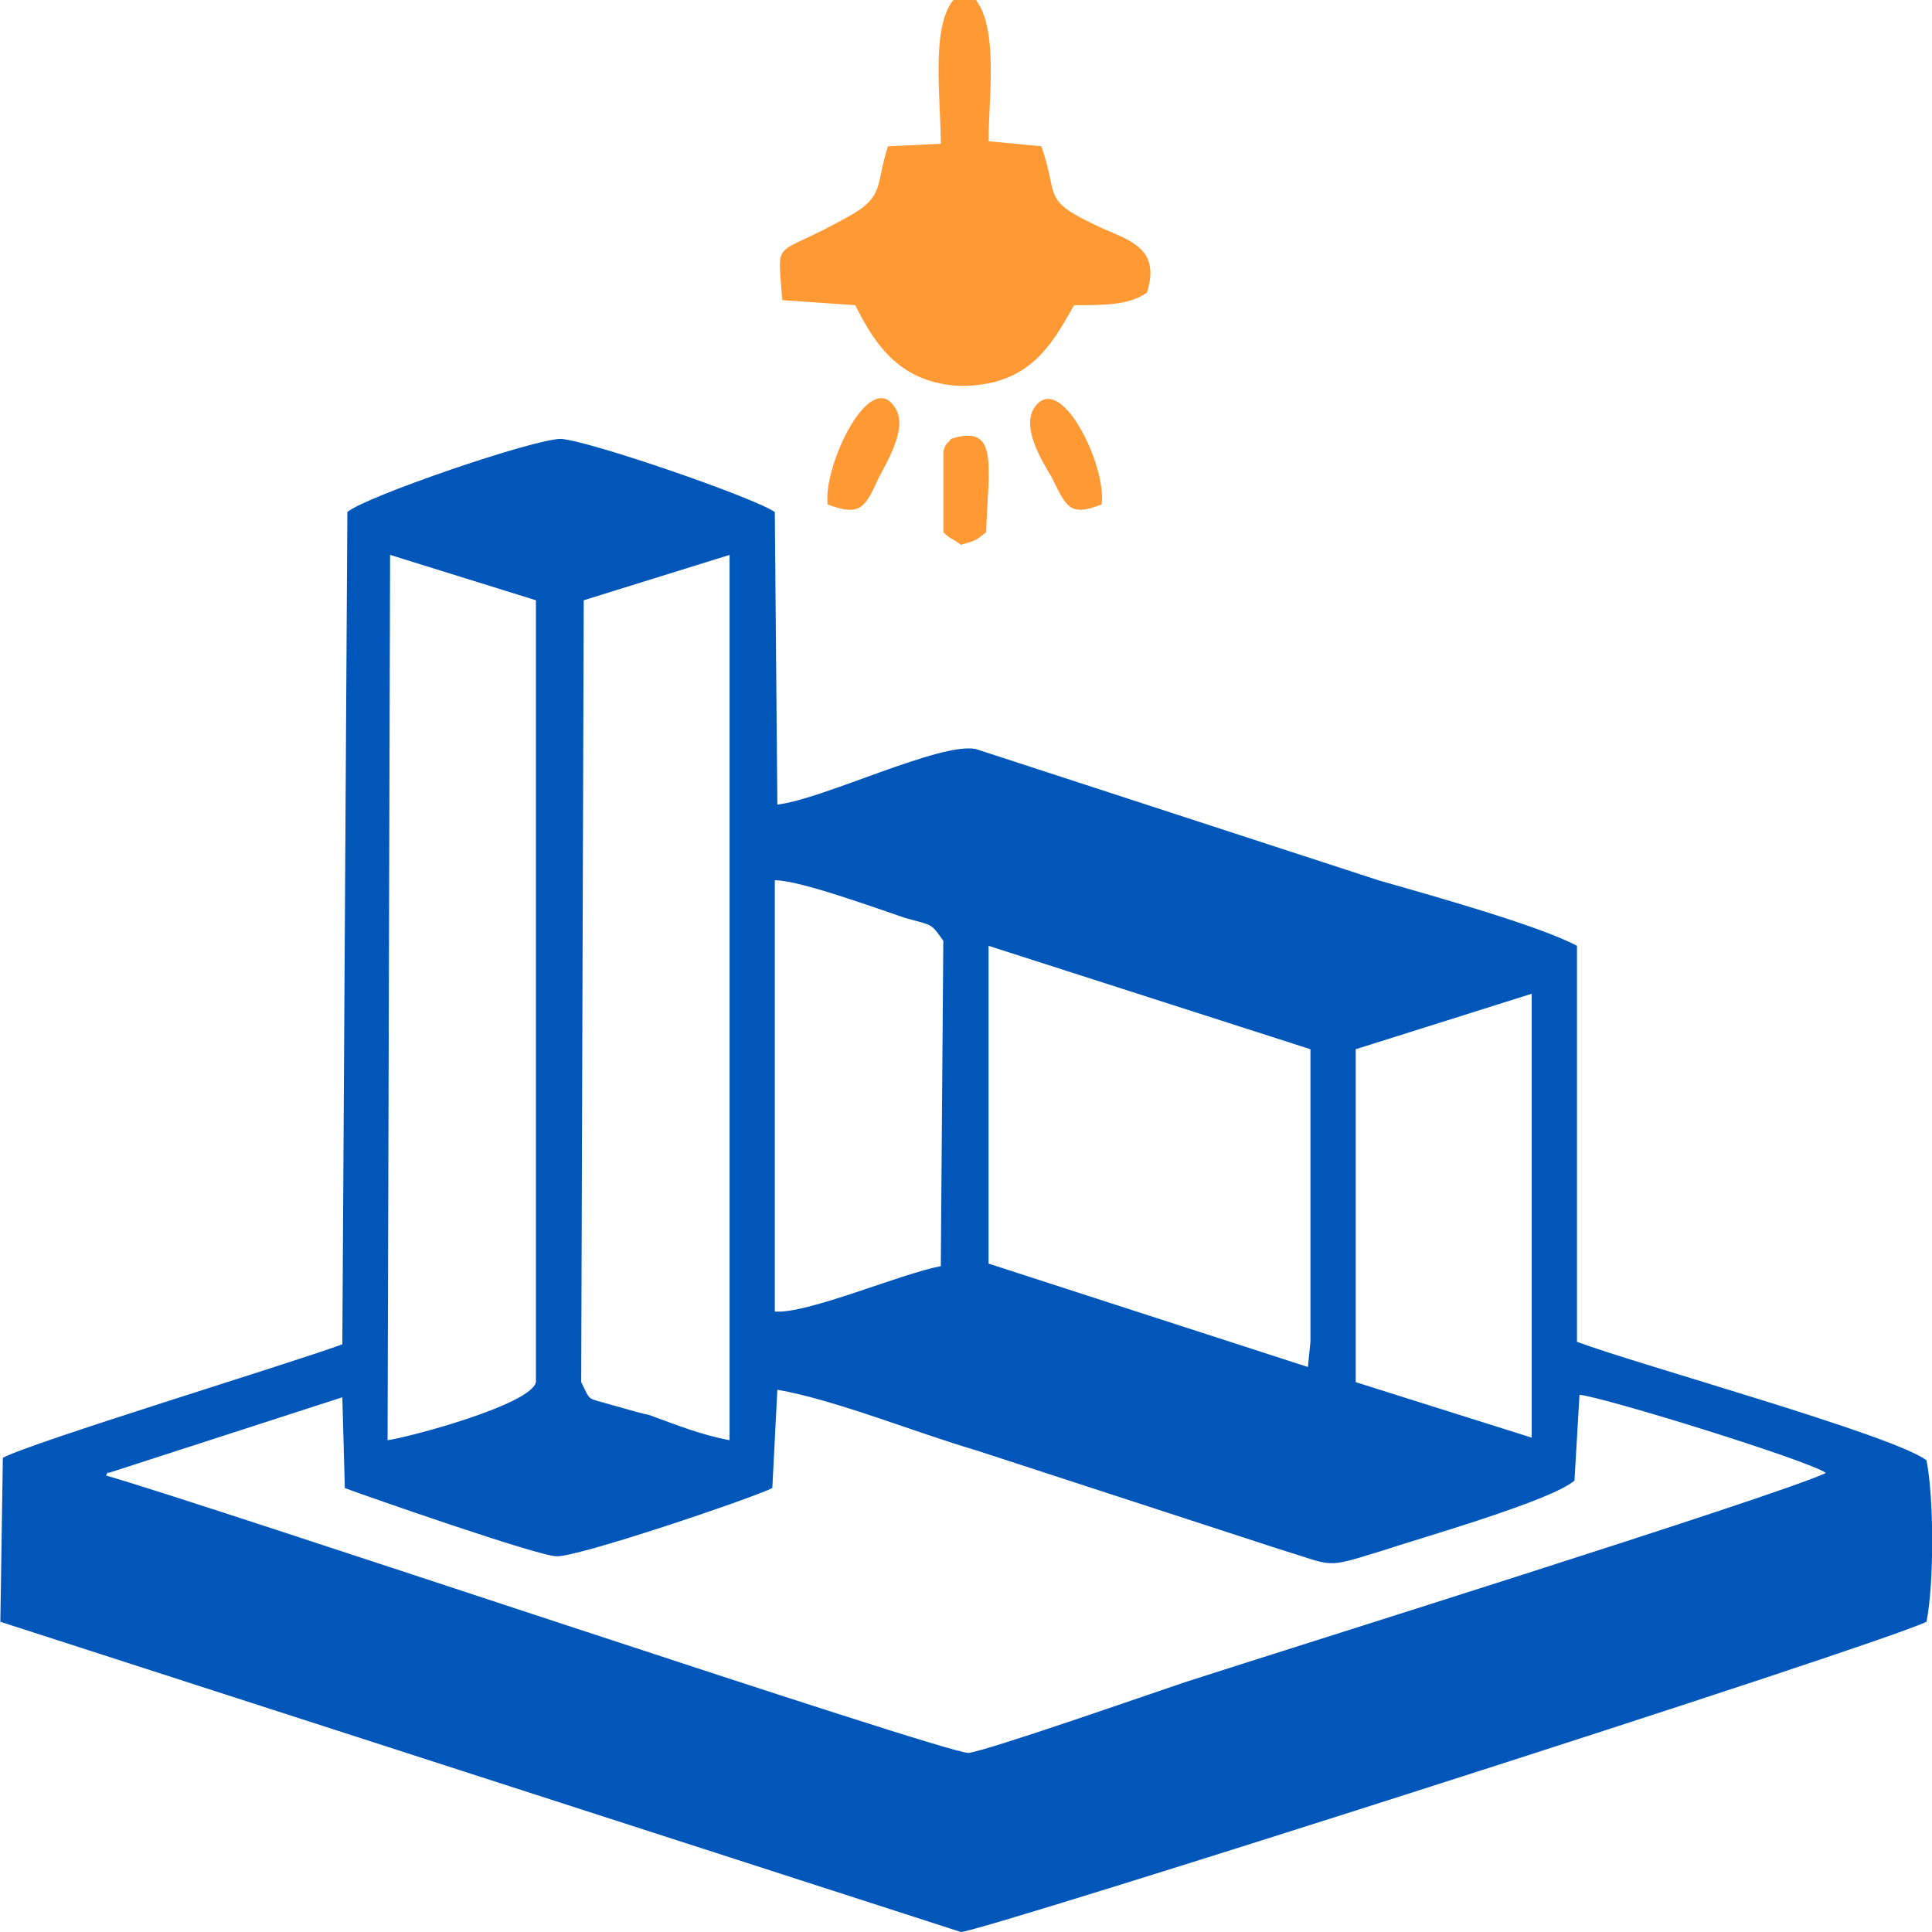 <svg width="90" height="90" viewBox="0 0 90 90" fill="none" xmlns="http://www.w3.org/2000/svg">
<path fill-rule="evenodd" clip-rule="evenodd" d="M15.947 65.091L16.064 69.321C17.001 69.674 25.083 72.493 25.903 72.493C26.723 72.611 35.04 69.791 35.977 69.321L36.212 64.739C38.906 65.209 42.654 66.736 45.466 67.559L59.522 72.141C62.217 72.963 61.631 73.081 64.325 72.258C66.082 71.671 72.29 69.909 73.345 68.969L73.579 64.974C74.75 65.091 84.239 68.029 85.059 68.616C82.833 69.674 59.522 76.958 55.188 78.368C53.431 78.956 46.051 81.54 45.114 81.658C43.943 81.658 9.855 70.144 4.935 68.734C4.935 68.734 5.053 68.499 5.053 68.616L15.947 65.091ZM33.986 25.849V67.089C32.697 66.854 31.526 66.384 30.238 65.914C29.652 65.796 28.949 65.561 28.48 65.444C27.309 65.091 27.543 65.326 27.075 64.386L27.192 27.963L33.986 25.849ZM18.172 25.849L24.966 27.963V64.386C24.732 65.444 18.992 66.971 18.055 67.089L18.172 25.849ZM63.154 48.877L71.353 46.292V66.971L63.154 64.386V48.877ZM46.051 44.06L61.045 48.877V50.052V62.507L60.928 63.681L46.051 58.864V44.06ZM36.094 41.005C37.266 41.005 40.78 42.298 42.186 42.768C43.474 43.12 43.357 43.003 43.943 43.825L43.826 58.982C41.951 59.334 37.617 61.214 36.094 61.097V41.005ZM16.181 23.851L15.947 62.624C13.37 63.564 1.421 67.206 0.133 67.911L0.016 75.548L44.763 90C45.7 90 87.284 76.723 89.744 75.548C90.096 73.786 90.096 69.791 89.744 68.029C88.221 66.854 76.273 63.564 73.462 62.507V44.06C71.705 43.12 66.668 41.71 64.208 41.005L45.466 34.895C43.826 34.543 38.32 37.245 36.212 37.48L36.094 23.851C35.04 23.146 27.543 20.561 26.138 20.444C24.849 20.444 17.001 23.146 16.181 23.851Z" fill="#0156BA"/>
<path fill-rule="evenodd" clip-rule="evenodd" d="M43.825 6.697L41.365 6.815C40.779 8.577 41.248 9.164 39.491 10.104C35.977 12.102 36.211 10.927 36.445 13.982L39.842 14.217C40.779 16.097 41.951 17.859 44.762 17.977C47.925 17.977 48.979 16.097 50.033 14.217C51.439 14.217 52.611 14.217 53.43 13.629C54.133 11.397 52.376 11.162 50.971 10.457C48.511 9.282 49.331 9.164 48.511 6.815L46.051 6.58C46.051 4.582 46.519 1.41 45.465 0H44.411C43.356 1.292 43.825 4.582 43.825 6.697Z" fill="#FF9933"/>
<path fill-rule="evenodd" clip-rule="evenodd" d="M38.556 23.499C40.079 24.086 40.313 23.616 40.899 22.324C41.25 21.619 42.305 19.974 41.719 19.034C40.548 17.037 38.322 21.736 38.556 23.499Z" fill="#FF9933"/>
<path fill-rule="evenodd" clip-rule="evenodd" d="M51.321 23.499C51.555 21.619 49.33 17.154 48.158 19.034C47.572 19.974 48.627 21.619 48.978 22.206C49.681 23.616 49.798 24.086 51.321 23.499Z" fill="#FF9933"/>
<path fill-rule="evenodd" clip-rule="evenodd" d="M44.297 20.444C44.18 20.679 44.062 20.561 43.945 21.031V24.791C44.297 25.144 44.297 25.026 44.765 25.379C45.585 25.144 45.468 25.144 45.937 24.791C46.054 21.619 46.522 19.739 44.297 20.444Z" fill="#FF9933"/>
</svg>
